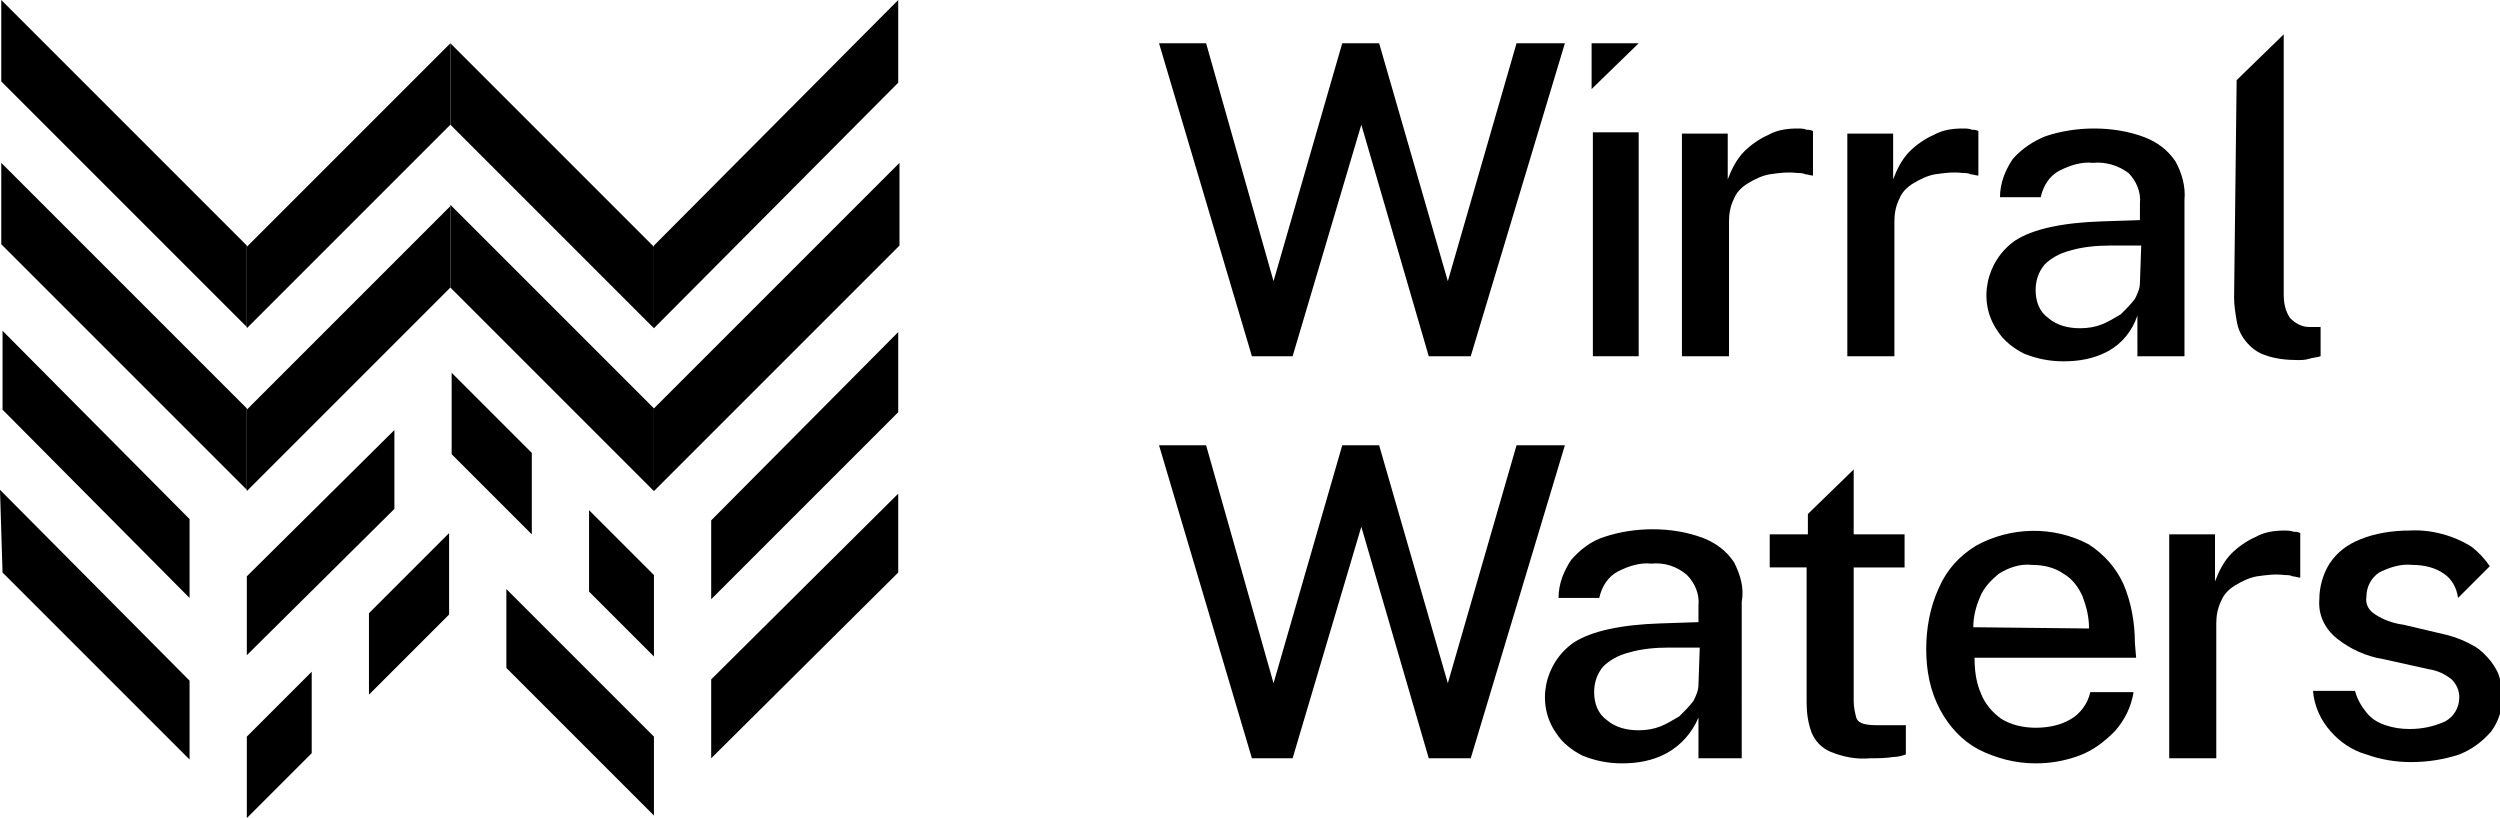 <?xml version="1.0" encoding="utf-8"?>
<!-- Generator: Adobe Illustrator 28.0.0, SVG Export Plug-In . SVG Version: 6.00 Build 0)  -->
<svg version="1.1" id="Group_36" xmlns="http://www.w3.org/2000/svg" xmlns:xlink="http://www.w3.org/1999/xlink" x="0px" y="0px"
	 viewBox="0 0 196.5 64.3" style="enable-background:new 0 0 196.5 64.3;" xml:space="preserve">
<path id="Path_111" d="M119.2,3.4l-5.4,18.7l-5.4-18.7h-2.9l-5.4,18.7L94.8,3.4h-3.7L98.4,28h3.2l5.4-18.2l5.3,18.2h3.3l7.4-24.6
	L119.2,3.4z"/>
<rect id="Rectangle_16" x="125.2" y="10.4" width="3.6" height="17.6"/>
<path id="Path_112" d="M125.1,3.4V7l3.7-3.6H125.1z"/>
<path id="Path_113" d="M119.2,35l-5.4,18.7L108.4,35h-2.9l-5.4,18.7L94.8,35h-3.7l7.3,24.6h3.2l5.4-18.2l5.3,18.2h3.3l7.4-24.6
	H119.2z"/>
<g id="Group_35">
	<g>
		<g id="Group_34">
			<path id="Path_114" d="M141.3,10.1c-0.8,0-1.6,0.1-2.3,0.5c-0.7,0.3-1.4,0.8-1.9,1.3c-0.6,0.6-1,1.4-1.3,2.2v-3.6h-3.6V28h3.7
				V17.4c0-0.6,0.1-1.2,0.4-1.8c0.2-0.5,0.6-0.9,1.1-1.2c0.5-0.3,1.1-0.6,1.7-0.7c0.7-0.1,1.4-0.2,2.2-0.1c0.2,0,0.4,0,0.6,0.1
				c0.2,0,0.4,0.1,0.6,0.1v-3.5c-0.2-0.1-0.3-0.1-0.5-0.1C141.8,10.1,141.5,10.1,141.3,10.1"/>
			<path id="Path_115" d="M154.3,10.1c-0.8,0-1.6,0.1-2.3,0.5c-0.7,0.3-1.4,0.8-1.9,1.3c-0.6,0.6-1,1.4-1.3,2.2v-3.6h-3.6V28h3.7
				V17.4c0-0.6,0.1-1.2,0.4-1.8c0.2-0.5,0.6-0.9,1.1-1.2c0.5-0.3,1.1-0.6,1.7-0.7c0.7-0.1,1.4-0.2,2.2-0.1c0.2,0,0.4,0,0.6,0.1
				c0.2,0,0.4,0.1,0.6,0.1v-3.5c-0.2-0.1-0.3-0.1-0.5-0.1C154.8,10.1,154.5,10.1,154.3,10.1"/>
			<path id="Path_116" d="M171,12.7c-0.6-0.9-1.4-1.5-2.4-1.9c-1.3-0.5-2.7-0.7-4-0.7c-1.3,0-2.6,0.2-3.8,0.6c-1,0.4-1.9,1-2.6,1.8
				c-0.6,0.9-1,1.9-1,3h3.2c0.2-0.9,0.7-1.7,1.5-2.1c0.8-0.4,1.7-0.7,2.6-0.6c1-0.1,2,0.2,2.8,0.8c0.6,0.6,1,1.5,0.9,2.4v1.3l-3,0.1
				c-3.1,0.1-5.4,0.6-6.8,1.5c-2.3,1.6-3,4.8-1.4,7.1c0.5,0.8,1.3,1.4,2.1,1.8c1,0.4,2,0.6,3.1,0.6c1.2,0,2.4-0.2,3.5-0.8
				c1.1-0.6,1.9-1.6,2.3-2.8V28h3.7V15.7C171.8,14.7,171.5,13.6,171,12.7 M168.2,22.2c0,0.5-0.2,0.9-0.4,1.3
				c-0.3,0.4-0.7,0.8-1.1,1.2c-0.5,0.3-1,0.6-1.5,0.8c-0.5,0.2-1.1,0.3-1.7,0.3c-0.9,0-1.8-0.2-2.5-0.8c-0.7-0.5-1-1.3-1-2.2
				c0-0.7,0.2-1.4,0.7-2c0.5-0.5,1.2-0.9,2-1.1c1-0.3,2.1-0.4,3.2-0.4l2.4,0L168.2,22.2L168.2,22.2z"/>
			<path id="Path_117" d="M175.6,23.4c0,0.6,0.1,1.2,0.2,1.8c0.1,0.6,0.3,1.1,0.7,1.6c0.4,0.5,0.9,0.9,1.5,1.1
				c0.8,0.3,1.7,0.4,2.6,0.4c0.3,0,0.6,0,0.9-0.1c0.3-0.1,0.6-0.1,0.9-0.2v-2.3l-0.9,0c-0.6,0-1.1-0.3-1.5-0.7
				c-0.4-0.6-0.5-1.2-0.5-1.9V2.7h0l-3.7,3.6L175.6,23.4L175.6,23.4z"/>
			<path id="Path_118" d="M136.3,44.2c-0.6-0.9-1.4-1.5-2.4-1.9c-1.3-0.5-2.7-0.7-4-0.7c-1.3,0-2.6,0.2-3.8,0.6
				c-1,0.3-1.9,1-2.6,1.8c-0.6,0.9-1,1.9-1,3h3.2c0.2-0.9,0.7-1.7,1.5-2.1c0.8-0.4,1.7-0.7,2.6-0.6c1-0.1,2,0.2,2.8,0.9
				c0.6,0.6,1,1.5,0.9,2.4v1.3l-3,0.1c-3.1,0.1-5.4,0.6-6.8,1.5c-2.3,1.6-3,4.8-1.4,7.1c0.5,0.8,1.3,1.4,2.1,1.8
				c1,0.4,2,0.6,3.1,0.6c1.2,0,2.4-0.2,3.5-0.8c1.1-0.6,2-1.6,2.5-2.8v3.2h3.4V47.3C137.1,46.2,136.8,45.2,136.3,44.2 M133.5,53.8
				c0,0.5-0.2,0.9-0.4,1.3c-0.3,0.4-0.7,0.8-1.1,1.2c-0.5,0.3-1,0.6-1.5,0.8c-0.5,0.2-1.1,0.3-1.7,0.3c-0.9,0-1.8-0.2-2.5-0.8
				c-0.7-0.5-1-1.3-1-2.2c0-0.7,0.2-1.4,0.7-2c0.5-0.5,1.2-0.9,2-1.1c1-0.3,2.1-0.4,3.2-0.4l2.4,0L133.5,53.8L133.5,53.8z"/>
			<path id="Path_119" d="M146.5,56.9c-0.3-0.1-0.5-0.2-0.6-0.5c-0.1-0.4-0.2-0.8-0.2-1.3l0-10.5h4V42h-4v-5.1l-3.6,3.5V42h-3v2.6
				h2.9v10.6c0,0.8,0.1,1.6,0.4,2.4c0.3,0.7,0.8,1.2,1.5,1.5c1,0.4,2,0.6,3.1,0.5c0.6,0,1.2,0,1.8-0.1c0.4,0,0.7-0.1,1-0.2V57h-2.1
				C147.3,57,146.9,57,146.5,56.9"/>
			<path id="Path_120" d="M167.8,50.5c0-1.6-0.3-3.2-0.9-4.6c-0.6-1.3-1.5-2.3-2.7-3.1c-2.8-1.5-6.2-1.4-8.9,0.1
				c-1.3,0.8-2.3,1.9-2.9,3.3c-0.7,1.5-1,3.2-1,4.8c0,1.7,0.3,3.3,1.1,4.8c0.7,1.3,1.7,2.4,3,3.1c1.4,0.7,2.9,1.1,4.5,1.1
				c1.2,0,2.3-0.2,3.4-0.6c1.1-0.4,2-1.1,2.8-1.9c0.8-0.9,1.3-1.9,1.5-3.1h-3.4c-0.2,0.9-0.8,1.7-1.5,2.1c-0.8,0.5-1.8,0.7-2.8,0.7
				c-0.9,0-1.9-0.2-2.7-0.7c-0.7-0.5-1.3-1.2-1.6-2c-0.4-0.9-0.5-1.9-0.5-2.8h12.7L167.8,50.5L167.8,50.5z M155.1,49.3
				c0-0.8,0.2-1.6,0.5-2.3c0.3-0.8,0.9-1.4,1.5-1.9c0.8-0.5,1.7-0.8,2.6-0.7c0.9,0,1.8,0.2,2.5,0.7c0.7,0.4,1.2,1.1,1.5,1.8
				c0.3,0.8,0.5,1.6,0.5,2.5L155.1,49.3L155.1,49.3z"/>
			<path id="Path_121" d="M179.6,41.7c-0.8,0-1.6,0.1-2.3,0.5c-0.7,0.3-1.4,0.8-1.9,1.3c-0.6,0.6-1,1.4-1.3,2.2V42h-3.6v17.6h3.7V49
				c0-0.6,0.1-1.2,0.4-1.8c0.2-0.5,0.6-0.9,1.1-1.2c0.5-0.3,1.1-0.6,1.7-0.7c0.7-0.1,1.4-0.2,2.2-0.1c0.2,0,0.4,0,0.6,0.1
				c0.2,0,0.4,0.1,0.6,0.1v-3.5c-0.2-0.1-0.3-0.1-0.5-0.1C180,41.7,179.8,41.7,179.6,41.7"/>
			<path id="Path_122" d="M194.3,43c-1.4-0.9-3.2-1.4-4.9-1.3c-1.3,0-2.7,0.2-3.9,0.7c-1,0.4-1.8,1-2.4,1.9
				c-0.5,0.8-0.8,1.8-0.8,2.8c-0.1,1.2,0.4,2.3,1.4,3.1c1,0.8,2.3,1.4,3.6,1.6l3.6,0.8c0.7,0.1,1.3,0.4,1.8,0.8
				c0.4,0.4,0.6,0.9,0.6,1.4c0,0.8-0.4,1.5-1.1,1.9c-0.9,0.4-1.8,0.6-2.8,0.6c-0.7,0-1.3-0.1-1.9-0.3c-0.6-0.2-1.1-0.5-1.5-1
				c-0.4-0.5-0.7-1-0.9-1.7h-3.3c0.1,1.2,0.6,2.3,1.4,3.2c0.7,0.8,1.7,1.5,2.8,1.8c1.1,0.4,2.3,0.6,3.5,0.6c1.3,0,2.6-0.2,3.8-0.6
				c1-0.4,1.8-1,2.5-1.8c0.6-0.8,0.9-1.8,0.9-2.8c0-0.5-0.1-0.9-0.2-1.3c-0.1-0.5-0.4-1-0.7-1.4c-0.4-0.5-0.8-0.9-1.3-1.2
				c-0.7-0.4-1.4-0.7-2.2-0.9l-3.4-0.8c-0.8-0.1-1.6-0.4-2.2-0.8c-0.5-0.3-0.8-0.8-0.7-1.4c0-0.8,0.4-1.5,1-1.9
				c0.8-0.4,1.7-0.7,2.6-0.6c0.9,0,1.8,0.2,2.5,0.7c0.6,0.4,1,1.1,1.1,1.9l2.5-2.5C195.2,43.8,194.8,43.4,194.3,43"/>
			<path id="Path_123" d="M0.1,6.4l19.3,19.3v-6.4L0.1,0V6.4z"/>
			<path id="Path_124" d="M35.4,9.8l-16,16v-6.4l16-16V9.8z"/>
			<path id="Path_125" d="M35.4,9.8l16,16v-6.4l-16-16V9.8z"/>
			<path id="Path_126" d="M0.1,19.2l19.3,19.3v-6.4L0.1,12.8V19.2z"/>
			<path id="Path_127" d="M35.4,22.6l-16,16v-6.4l16-16V22.6z"/>
			<path id="Path_128" d="M35.4,22.6l16,16v-6.5l-16-16V22.6z"/>
			<path id="Path_129" d="M0.2,26l0,6.2L14.9,47v-6.2L0.2,26z"/>
			<path id="Path_130" d="M41.8,42v-6.4l-6.3-6.3v6.4L41.8,42z"/>
			<path id="Path_131" d="M51.4,51.6v-6.4l-5.1-5.1v6.4L51.4,51.6z"/>
			<path id="Path_132" d="M39.8,46.3v6.2l11.6,11.6v-6.2L39.8,46.3z"/>
			<path id="Path_133" d="M0,38.5L0.2,45l14.7,14.7v-6.2L0,38.5z"/>
			<path id="Path_134" d="M29,48.2v6.4l6.3-6.3v-6.4L29,48.2z"/>
			<path id="Path_135" d="M19.4,57.9v6.4l0,0l5.1-5.1v-6.4L19.4,57.9z"/>
			<path id="Path_136" d="M19.4,45.3L19.4,45.3l0,0.1v6.1l0,0L31,40v-6.2L19.4,45.3z"/>
			<path id="Path_137" d="M51.4,19.3v6.5L70.6,6.5V0L51.4,19.3z"/>
			<path id="Path_138" d="M51.4,32.1v6.5l19.3-19.3v-6.5L51.4,32.1z"/>
			<path id="Path_139" d="M55.9,53.4v6.2L70.6,45v-6.2L55.9,53.4z"/>
			<path id="Path_140" d="M55.9,40.9v6.2l14.7-14.7v-6.3L55.9,40.9z"/>
		</g>
	</g>
</g>
</svg>
